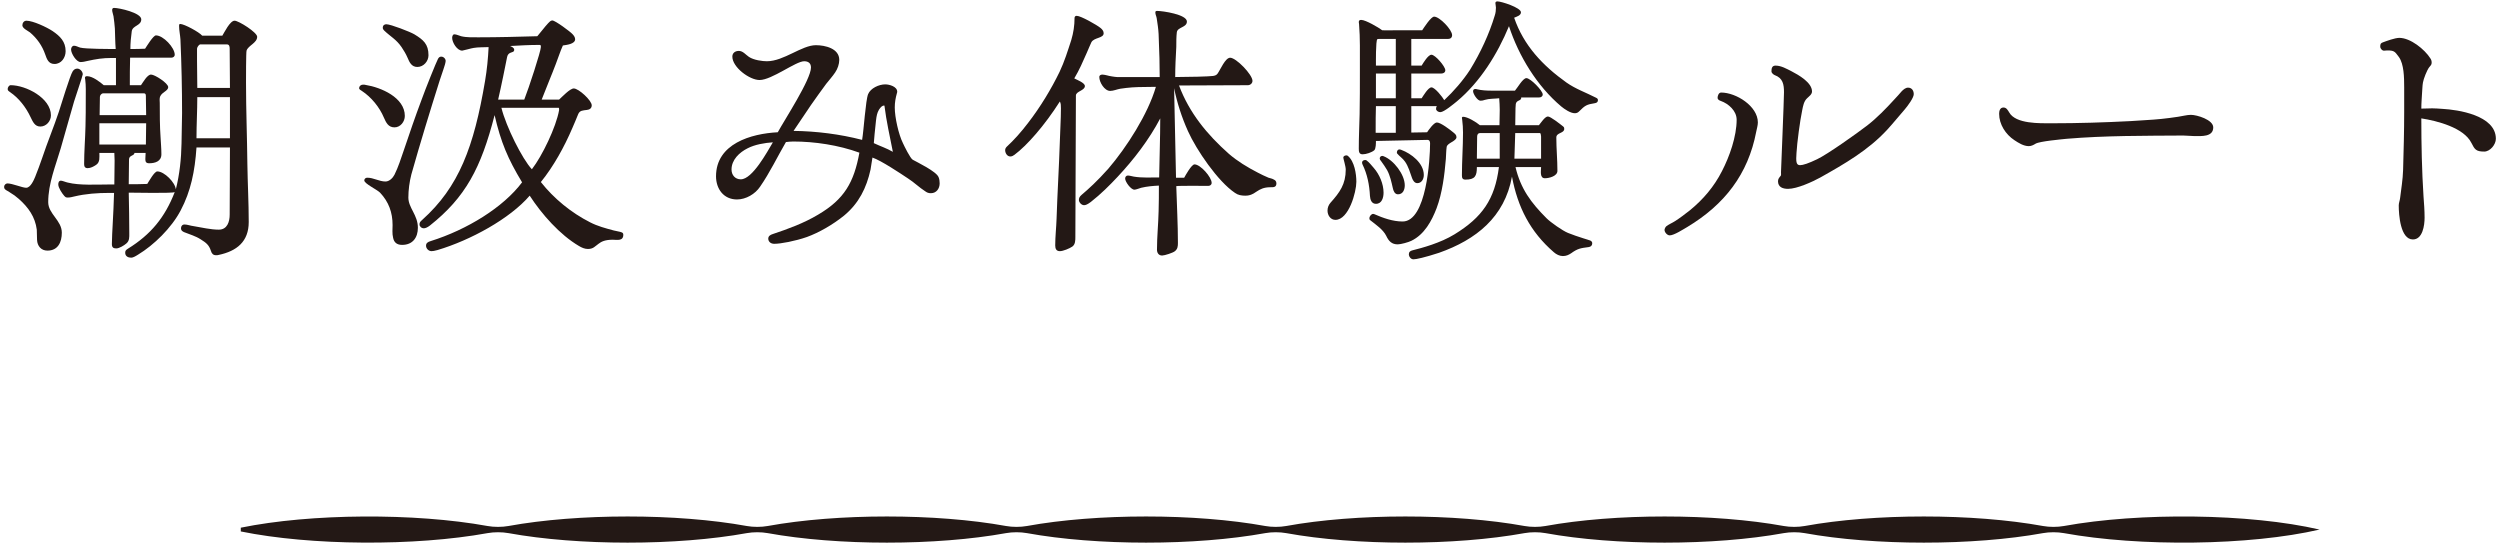 <svg enable-background="new 0 0 386 84" height="84" viewBox="0 0 386 84" width="386" xmlns="http://www.w3.org/2000/svg"><g fill="#231815"><path d="m5.721 37.056c-.042-.546 0-1.05-.042-1.596-.252-1.974-1.302-3.445-2.773-4.747-.42-.378-.882-.714-1.386-1.008-.21-.168-.462-.252-.672-.42-.168-.126-.21-.252-.21-.462 0-.252.252-.504.504-.504.756 0 2.31.672 2.898.672.672 0 1.177-1.176 1.387-1.68.378-.966.756-1.933 1.092-2.941.798-2.394 1.764-4.705 2.562-7.099.336-1.009 1.723-5.629 2.143-6.26.168-.251.378-.419.714-.419.42 0 .84.461.84.882 0 .21-1.176 3.612-1.344 4.201-.714 2.394-1.345 4.83-2.059 7.225-.798 2.73-1.932 5.419-1.932 8.317 0 1.807 2.1 2.815 2.1 4.705 0 1.47-.588 2.773-2.226 2.773-.966-.001-1.554-.715-1.596-1.639m-1.01-18.988c-.714-1.512-1.806-2.941-3.192-3.865-.168-.126-.336-.21-.336-.462s.21-.588.462-.588c2.352 0 6.217 1.974 6.217 4.663 0 .882-.714 1.722-1.638 1.722-.881.001-1.175-.797-1.513-1.47m2.269-9.662c-.462-1.344-1.26-2.478-2.352-3.402-.336-.252-1.176-.63-1.176-1.092 0-.378.252-.713.63-.713 1.009 0 3.151 1.007 4.033 1.596 1.176.798 2.016 1.638 2.016 3.108 0 1.008-.672 1.975-1.722 1.975-.925-.001-1.177-.757-1.429-1.472m12.351 30.624c0-.294.084-.42.42-.63 3.529-2.185 5.713-4.831 7.225-8.738-.336.21-6.301.084-7.099.084.042 2.1.084 4.201.084 6.301 0 .588.042 1.134-.462 1.554-.336.294-1.092.757-1.554.757s-.672-.168-.672-.673c0-1.008.084-2.058.126-3.066.084-1.596.168-3.234.21-4.831h-.756c-1.807 0-3.613.126-5.377.546-.336.084-.672.168-1.008.168-.295 0-.337-.042-.547-.252-.335-.378-.924-1.26-.924-1.764 0-.294.084-.588.42-.588.211 0 .798.252 1.051.294 1.806.462 4.494.294 6.343.294h.84c0-1.218.042-2.478.042-3.697 0-.378-.042-.798-.042-1.176h-2.311c0 .672.126 1.428-.504 1.848-.378.252-.84.505-1.302.505-.42 0-.546-.253-.546-.631 0-1.932.168-3.907.21-5.839.042-1.428.042-2.814.042-4.242 0-.967.042-2.017-.084-2.983 0-.084-.042-.168-.042-.252 0-.21.168-.252.336-.252.84 0 1.974.882 2.563 1.386h1.89v-4.2h-.63c-1.428 0-2.437.168-3.781.462-.336.084-.714.168-1.05.168-.672 0-1.47-1.344-1.47-1.932 0-.294.168-.588.462-.588.336 0 .63.21.966.294.84.21 4.411.21 5.461.21-.084-1.05-.084-2.1-.126-3.15-.042-.631-.126-1.26-.21-1.891-.042-.294-.21-.672-.21-.966 0-.21.084-.336.294-.336.798 0 4.201.756 4.201 1.764s-1.345.924-1.471 1.849c-.126.924-.21 1.806-.21 2.73.756 0 1.512 0 2.269-.042.252-.378 1.26-2.058 1.68-2.058 1.134 0 2.898 1.89 2.898 2.982 0 .294-.252.462-.545.462h-6.344c-.042 1.429-.042 2.815-.042 4.243h1.723c.336-.462.966-1.638 1.554-1.638s2.646 1.344 2.646 1.932c0 .672-1.176.798-1.302 1.68-.042.253 0 .505 0 .757 0 1.764 0 3.57.126 5.335.042.882.126 1.722.126 2.604 0 1.092-.966 1.386-1.89 1.386-.462 0-.588-.21-.588-.63 0-.336.042-.63.042-.966h-1.723c0 .462-.84.336-.84 1.008 0 1.26-.042 2.562-.042 3.823.966 0 1.891 0 2.857-.042.252-.378 1.092-1.933 1.554-1.933 1.092 0 2.773 1.723 2.857 2.773.588-2.311.84-4.747.882-7.099 0-1.554.084-3.109.084-4.663 0-3.781-.084-7.603-.252-11.384-.042-.714-.21-1.386-.21-2.101 0-.126 0-.294.168-.294.63 0 2.94 1.261 3.402 1.807h3.109c.294-.462 1.176-2.31 1.89-2.31.63 0 3.487 1.806 3.487 2.478 0 .966-1.387 1.344-1.638 2.142-.084.294-.084 4.285-.084 4.957 0 4.201.167 8.36.209 12.56.042 2.983.21 5.966.21 8.948 0 3.024-1.848 4.495-4.662 5.083-.126.042-.252.042-.378.042-.462 0-.672-.252-.798-.672-.295-.925-.757-1.261-1.555-1.765-.84-.546-1.68-.756-2.604-1.134-.252-.126-.462-.252-.462-.588s.21-.588.546-.588c.42 0 .966.21 1.386.252 1.26.21 2.647.546 3.907.546 1.302 0 1.68-1.218 1.68-2.31 0-3.445.042-6.931.042-10.376h-5.167c-.252 3.696-.882 6.763-2.436 9.703-1.428 2.731-4.159 5.377-6.595 6.847-.463.295-.799.463-1.051.463-.463 0-.924-.21-.924-.757m-3.991-19.995v3.277h7.184c0-1.092.042-2.185.042-3.277zm7.225-1.261c0-.924-.042-1.848-.042-2.773 0-.21.042-.588-.294-.588h-6.301c-.252 0-.505.294-.505.546 0 .925-.042 1.891-.042 2.815zm12.938 3.571v-6.343h-5.041c0 2.101-.126 4.243-.126 6.343zm0-7.772c0-2.016-.042-4.033-.042-6.049 0-.336-.042-.672-.462-.672h-4.117c-.21.084-.462.462-.462.672v1.89c0 1.387.042 2.773.042 4.159z"/><path d="m59.27 18.152c-.672-1.596-1.932-3.151-3.402-4.116-.084-.042-.42-.252-.42-.379 0-.378.294-.588.588-.588.168 0 .294 0 .42.042 2.352.378 6.049 1.932 6.049 4.789 0 .882-.672 1.764-1.596 1.764-.967.001-1.303-.756-1.639-1.512m1.428 18.568c-.167-.631-.083-1.429-.083-1.975 0-1.932-.589-3.571-1.933-4.999-.504-.504-2.436-1.386-2.436-1.89 0-.252.21-.42.462-.42.966 0 1.848.588 2.814.588.588 0 1.134-.546 1.387-1.05.588-1.177 1.008-2.521 1.428-3.739.882-2.604 1.764-5.209 2.73-7.771.631-1.765 2.311-5.924 2.563-6.385.126-.21.252-.336.504-.336.378 0 .714.378.672.713-.042.547-.63 2.017-.924 2.983-1.512 4.789-2.983 9.578-4.369 14.493-.294 1.134-.462 2.436-.462 3.57 0 1.597 1.47 2.689 1.47 4.663 0 1.513-.798 2.646-2.436 2.646-.882.001-1.261-.461-1.387-1.091m2.227-27.809c-.252-.589-.588-1.135-.924-1.639-.84-1.218-1.68-1.596-2.689-2.562-.126-.126-.21-.252-.21-.421 0-.377.252-.545.546-.545.673 0 3.697 1.176 4.327 1.554 1.386.84 2.184 1.512 2.184 3.235 0 .923-.756 1.806-1.722 1.806-.882 0-1.218-.714-1.512-1.428m2.856 29.027c0-.419.294-.587.715-.713 5.629-1.765 11.216-5.209 14.114-9.074-2.184-3.612-3.277-6.175-4.243-10.376-2.1 8.192-4.494 12.686-9.997 17.055-.379.294-.714.42-.925.42-.378 0-.672-.294-.672-.588s.084-.42.42-.714c5.671-5.083 7.982-11.258 9.704-21.466.294-1.722.462-3.486.546-5.209-.756.042-1.596 0-2.31.126-.336.042-1.639.42-1.765.42-.798 0-1.554-1.26-1.554-1.974 0-.21.084-.546.336-.546.336 0 .714.21 1.05.294.841.21 1.891.168 2.731.168 3.024 0 6.049-.084 9.031-.168.589-.672 1.093-1.387 1.681-2.016.168-.168.378-.42.63-.42.462 0 2.814 1.764 3.109 2.1.21.21.42.504.42.798 0 .756-1.345.882-1.891.966-.42.924-.714 1.891-1.092 2.857-.63 1.68-1.512 3.738-2.184 5.503h2.688c.462-.421 1.68-1.723 2.269-1.723.756 0 2.772 1.849 2.772 2.605 0 .462-.336.672-.756.714-.588.084-1.092.042-1.344.672-.295.672-.546 1.386-.882 2.1-1.261 2.941-2.899 5.923-4.873 8.36 2.016 2.562 4.704 4.747 7.603 6.217 1.134.588 2.394.924 3.655 1.26.294.084.672.126.966.21s.504.126.504.462c0 1.009-1.008.757-1.638.757-1.177 0-1.765.294-2.185.629-.546.379-.798.799-1.638.799-.504 0-.966-.21-1.386-.462-2.941-1.723-5.755-4.915-7.604-7.772-3.066 3.571-9.157 6.89-14.24 8.402-.42.126-.756.168-.924.168-.421-.001-.841-.379-.841-.841m15.165-22.558c.714-1.807 2.563-7.478 2.563-8.108 0-.126 0-.21-.042-.294-.084-.042-.126-.042-.21-.042-1.513 0-3.025.084-4.495.168.252.126.63.252.63.588s-.294.336-.588.462c-.21.084-.42.253-.504.631-.21 1.092-.925 4.62-1.387 6.595zm5.377 1.638v-.168c0-.042 0-.126-.042-.21h-8.864c.715 2.899 3.235 7.94 4.705 9.494 1.597-2.059 3.739-6.512 4.201-9.116"/><path d="m143.738 29.83c-.378 0-.588-.084-.882-.294-.924-.587-1.722-1.386-2.646-1.974-1.26-.84-4.159-2.772-5.503-3.235-.126.631-.168 1.219-.294 1.849-.63 2.857-1.807 5.209-4.075 7.099-1.764 1.428-3.907 2.647-5.755 3.319-1.807.63-4.033 1.05-5.041 1.05-.588 0-.924-.378-.924-.798 0-.378.294-.588.714-.714 2.394-.798 4.789-1.681 6.973-2.983 4.075-2.394 5.545-4.999 6.385-9.577-3.234-1.177-6.931-1.723-10.208-1.723-.378 0-.756.042-1.134.084-1.344 2.31-2.478 4.705-3.991 6.89-.756 1.134-2.184 1.974-3.57 1.974-2.058 0-3.235-1.639-3.235-3.571 0-5.041 5.419-6.595 9.536-6.805 1.05-1.932 5.125-8.15 5.125-9.998 0-.672-.42-.966-1.05-.966-1.302 0-4.999 2.898-6.889 2.898-1.555 0-4.201-1.974-4.201-3.612 0-.588.462-.882 1.008-.882.63 0 1.05.588 1.554.924.756.504 2.101.672 2.773.672 2.604 0 5.377-2.479 7.561-2.479 1.428 0 3.613.505 3.613 2.269 0 .63-.252 1.386-.63 1.932-.42.63-.925 1.176-1.387 1.765-.798 1.092-1.596 2.184-2.352 3.276-.882 1.344-1.806 2.647-2.689 3.991 3.529.042 7.184.504 10.586 1.386.252-1.47.547-6.133.924-7.057.379-.924 1.681-1.512 2.647-1.512.63 0 1.848.336 1.848 1.134 0 .042 0 .084-.042.21-.21.756-.336 1.428-.336 2.226 0 1.513.588 4.159 1.26 5.503.21.462 1.135 2.352 1.513 2.563.672.378 3.654 1.806 3.99 2.688.127.294.169.63.169.966 0 .799-.505 1.512-1.345 1.512m-28.313-6.931c-1.26.631-2.478 1.765-2.478 3.277 0 .84.546 1.512 1.428 1.512 1.806 0 4.075-4.242 4.957-5.713-1.26.084-2.773.336-3.907.924m21.13-6.595c-.336-.042-.588.252-.84.63-.294.504-.378.967-.462 1.681-.126 1.176-.336 3.192-.336 3.486.966.462 2.016.798 2.94 1.345-.462-2.353-1.008-4.747-1.302-7.142"/><path d="m162.926 37.896c0-1.345.168-2.815.21-4.159.126-3.949.378-7.94.504-11.888.042-1.806.168-3.319.168-5.125 0-.336 0-.798-.168-1.05-2.353 3.697-5.083 6.805-7.015 8.233-.168.126-.378.252-.63.252-.504 0-.798-.546-.798-.966 0-.21.084-.378.252-.546 1.092-1.008 2.226-2.268 3.276-3.655 1.891-2.436 3.613-5.293 4.873-7.897.757-1.596 1.26-3.235 1.807-4.915.336-1.134.504-2.226.504-3.403 0-.209.126-.335.336-.335.63 0 3.15 1.428 3.696 1.89.252.21.463.462.463.798 0 .798-1.471.63-1.891 1.386-.252.504-.462 1.093-.714 1.638-.588 1.345-1.176 2.689-1.932 3.949.378.21 1.638.673 1.638 1.176 0 .715-1.386.799-1.386 1.471 0 7.267-.084 14.534-.084 21.801 0 .547 0 1.177-.462 1.513-.42.294-1.429.714-1.933.714-.546 0-.714-.378-.714-.882m15.711.63c0-1.975.21-3.949.252-5.923.042-1.302.042-2.646.042-3.949-.924.042-1.848.126-2.731.336-.293.084-.798.294-1.05.294-.546 0-1.428-1.218-1.428-1.722 0-.252.168-.462.42-.462.294 0 .63.126.924.168 1.26.21 2.647.126 3.907.126.042-3.025.168-6.091.168-9.116-1.722 3.277-4.075 6.344-6.595 9.032-1.218 1.302-2.563 2.647-4.117 3.864-.504.379-.798.505-1.05.505-.42 0-.798-.463-.798-.799 0-.293.084-.503.42-.797 1.092-.925 2.394-2.101 4.117-4.033 2.814-3.277 6.133-8.444 7.351-12.645-1.218.042-2.436 0-3.655.084-.63.042-1.26.126-1.848.21-.504.085-1.05.337-1.554.337-.882 0-1.681-1.344-1.681-2.143 0-.294.252-.378.504-.378.211 0 .505.084.715.126.21.084 1.26.252 1.512.252h6.595c0-1.89-.042-3.571-.168-6.637-.042-.798-.168-1.638-.294-2.437-.042-.293-.21-.587-.21-.881 0-.21.084-.253.294-.253.84 0 4.579.547 4.579 1.639 0 .924-1.428.84-1.555 1.638-.084.714-.084 1.512-.084 2.269-.084 1.554-.168 3.108-.168 4.662 1.975 0 5.335-.084 5.84-.168.294-.042.546-.126.714-.378.42-.588 1.176-2.436 1.932-2.436.924 0 3.445 2.604 3.445 3.571 0 .377-.337.671-.714.671l-10.628.042c1.596 4.243 4.326 7.562 7.687 10.544 1.302 1.135 2.899 2.1 4.453 2.899.546.294 1.092.546 1.68.798.252.084.546.126.756.252.294.126.462.294.462.63 0 .63-.504.588-.924.588-2.101 0-2.226 1.303-3.865 1.303-.588 0-1.134-.084-1.596-.421-2.646-1.764-5.965-6.637-7.267-9.535-.966-2.143-1.681-4.369-2.143-6.638l.294 13.821h1.261c.21-.378 1.134-2.058 1.596-2.058.924 0 2.646 1.974 2.646 2.856 0 .294-.252.462-.504.462-.588 0-4.662-.042-4.957.042.084 2.941.253 5.839.253 8.78 0 .504-.042.924-.463 1.26-.293.252-1.596.672-1.974.672-.546 0-.798-.42-.798-.924"/><path d="m204.968 32.519c0-.462.168-.882.462-1.218 1.428-1.597 2.352-2.857 2.352-5.125 0-.504-.378-1.681-.378-1.849 0-.21.252-.336.463-.336.084 0 .168 0 .252.084 1.008.841 1.302 2.773 1.302 3.991 0 1.596-1.176 5.881-3.234 5.881-.757 0-1.219-.714-1.219-1.428m9.073 3.906c-.505-1.007-1.597-1.722-2.437-2.394-.126-.084-.168-.168-.168-.336 0-.294.294-.672.588-.672l.168.042c1.344.588 2.857 1.134 4.369 1.134 3.697 0 4.243-9.704 4.243-12.056 0-.294-.084-.546-.42-.546l-7.94.168c0 .336 0 1.176-.252 1.428-.378.336-1.26.63-1.806.63s-.589-.42-.589-.882c0-1.764.085-3.528.127-5.293.042-2.184.042-4.369.042-6.553v-4.075c0-1.092-.042-2.184-.126-3.276l-.043-.336c0-.252.127-.336.379-.336.672 0 2.688 1.176 3.233 1.596.757.042 1.472 0 2.228 0h3.948c.293-.42 1.345-2.1 1.849-2.1.84 0 2.771 2.016 2.771 2.856 0 .378-.252.588-.63.588h-5.671v4.117h1.597c.252-.42 1.009-1.68 1.513-1.68.588 0 2.142 1.806 2.142 2.394 0 .336-.294.504-.588.504h-4.663v3.823h1.597c.252-.378 1.009-1.681 1.513-1.681.546 0 1.722 1.513 1.974 1.975 1.47-1.386 2.899-3.025 3.991-4.705 1.596-2.605 2.939-5.461 3.823-8.401.126-.378.168-.799.168-1.177 0-.252-.084-.504-.084-.714s.168-.252.336-.252c.588 0 3.611.966 3.611 1.681 0 .504-.672.672-1.05.839 1.47 4.285 4.411 7.394 8.065 9.999 1.429 1.007 3.024 1.554 4.579 2.352.168.084.294.168.294.378 0 .294-.21.42-.462.462-1.303.21-1.513.336-2.479 1.302-.168.168-.378.252-.63.252-.672 0-1.596-.63-2.101-1.05-3.738-3.151-6.554-7.771-8.065-12.392-1.764 4.284-4.453 8.612-8.024 11.594-.462.378-2.016 1.68-2.562 1.68-.378 0-.672-.252-.672-.504 0-.168.042-.336.126-.42h-3.949v4.075l2.438-.042c.252-.378 1.05-1.513 1.512-1.513.588 0 2.058 1.135 2.562 1.555.253.21.463.378.463.714 0 .63-1.429.882-1.513 1.512-.084.588-.084 1.218-.126 1.849-.21 2.478-.546 5.25-1.428 7.603-.756 1.974-1.89 4.074-3.907 5.041-.42.21-1.596.546-2.1.546-.923 0-1.386-.504-1.764-1.303m-2.52-6.174c-.084-1.723-.42-3.361-1.134-4.831-.042-.084-.084-.168-.084-.336 0-.21.21-.378.462-.378.042 0 .168 0 .21.042.462.336.756.756 1.134 1.176.882 1.008 1.512 2.478 1.512 3.822 0 .757-.251 1.723-1.176 1.723-.673 0-.883-.63-.924-1.218m.881-9.746h3.109v-4.117h-3.067c-.042 1.218-.042 2.436-.042 3.655zm3.11-10.376v-4.117h-2.605c-.084 0-.168 0-.252.042-.252.252-.21 3.613-.21 4.075zm-3.068 5.041h3.067v-3.823h-3.067zm2.606 13.862c-.211-.924-.421-1.932-.883-2.772-.084-.168-.715-1.134-.924-1.386-.085-.084-.211-.252-.211-.421 0-.21.169-.378.378-.378.084 0 .126 0 .21.042 1.556.589 3.277 2.815 3.277 4.495 0 .63-.252 1.387-1.05 1.387-.503 0-.713-.547-.797-.967m2.981-1.512c-.294-.84-.588-1.848-1.092-2.562-.378-.547-.84-.799-1.218-1.261-.042-.042-.042-.126-.042-.168 0-.252.168-.462.378-.462.084 0 .252.042.336.084 1.47.546 3.443 2.017 3.443 3.865 0 .63-.335 1.26-1.008 1.26-.419 0-.671-.42-.797-.756m-.504 11.72c0-.336.21-.504.546-.588 1.513-.378 4.327-1.134 6.511-2.479 4.243-2.604 6.219-5.376 6.849-10.376h-3.403c0 1.387-.294 1.933-1.764 1.933-.462 0-.546-.252-.546-.672 0-2.184.168-4.411.168-6.595 0-.672-.042-1.302-.126-1.975l-.042-.294c0-.084.084-.168.168-.168.714 0 2.058.84 2.604 1.303h3.025c0-.799.042-1.597.042-2.395 0-.588-.042-1.176-.084-1.764-.714.084-1.556.042-2.228.252-.21.084-.42.126-.672.126-.462 0-1.134-1.05-1.134-1.47 0-.21.126-.337.336-.337.084 0 .21 0 .294.043.672.168 1.47.21 2.184.21h3.655c.378-.421 1.218-1.933 1.765-1.933.631 0 2.521 1.933 2.521 2.521 0 .294-.252.462-.546.462h-2.773c.042.588-.714.336-.84 1.008-.084.546-.042 2.52-.084 3.277h3.655c.294-.337.924-1.345 1.386-1.345.42 0 1.891 1.177 2.269 1.471.211.168.253.21.253.462 0 .672-1.22.546-1.22 1.302 0 1.722.169 3.445.169 5.167 0 .798-1.261 1.134-1.933 1.134-.84 0-.588-1.176-.588-1.723h-3.949c.798 3.361 2.396 5.504 4.789 7.898.63.63 2.479 1.933 3.318 2.269.715.293 1.597.587 2.395.84.336.126.756.21 1.05.336.168.084.295.21.295.42 0 .336-.211.546-.547.588-1.26.168-1.68.21-2.729.966-.378.252-.757.42-1.261.42s-1.009-.252-1.387-.588c-3.653-3.15-5.587-6.973-6.469-11.678-1.134 6.259-5.545 9.746-11.258 11.762-2.184.714-3.529 1.008-3.949 1.008s-.715-.42-.715-.798m14.032-14.745v-3.948h-3.025c-.336 0-.462.252-.462.546 0 1.134-.042 2.268-.042 3.402zm2.393-3.948-.126 3.948h4.117v-3.402c0-.084-.042-.546-.168-.546z"/><path d="m271.162 20.336c-1.26 6.596-4.915 11.259-10.628 14.703-.588.336-2.058 1.302-2.729 1.302-.378 0-.799-.462-.799-.84 0-.168.126-.42.251-.546.338-.294.968-.546 1.346-.798.798-.504 1.554-1.092 2.31-1.681 2.06-1.68 3.739-3.654 4.957-6.048 1.176-2.269 2.269-5.377 2.269-7.94 0-1.386-1.261-2.478-2.437-2.898-.252-.084-.504-.21-.504-.505 0-.294.168-.797.546-.797 2.311 0 5.671 2.1 5.671 4.62-.001.463-.169.967-.253 1.428m22.895-3.402c-.883 1.008-1.723 2.058-2.646 3.066-2.94 3.193-6.596 5.293-10.334 7.394-1.218.672-3.613 1.764-4.999 1.764-.798 0-1.554-.252-1.554-1.176 0-.378.21-.588.42-.84.084-.084.042-.42.042-.546 0-.168.462-11.216.462-12.35 0-1.219-.168-2.185-1.429-2.647-.126-.042-.504-.294-.504-.588 0-.462.084-.882.63-.882.883 0 1.723.504 2.479.882 1.05.546 3.151 1.722 3.151 3.109 0 .461-.463.755-.757 1.05-.505.462-.63 1.218-.757 1.848-.336 1.596-.798 5.041-.882 6.595-.084 1.26-.084 1.89.546 1.89.463 0 1.345-.294 2.647-.923 1.596-.757 6.091-3.949 7.729-5.209 1.512-1.177 2.898-2.605 4.2-4.033.378-.379.756-.841 1.134-1.26.252-.252.589-.547.967-.547.588 0 .882.463.882 1.008 0 .546-.881 1.765-1.427 2.395"/><path d="m338.785 21.009c-.546 0-1.134-.084-1.68-.084-6.007.042-12.015 0-18.021.504-.758.084-4.159.378-4.789.756-.336.21-.674.378-1.052.378-.798 0-1.596-.504-2.226-.924-1.344-.882-2.352-2.436-2.352-4.075 0-.42.125-.966.672-.966.462 0 .672.42.882.756 1.008 1.807 4.747 1.68 6.595 1.68 4.033 0 8.107-.126 12.14-.336 1.598-.126 3.151-.168 4.747-.335.883-.084 1.723-.21 2.604-.336.631-.084 1.345-.295 1.975-.295.924 0 3.444.756 3.444 1.933.002 1.512-1.846 1.344-2.939 1.344"/><path d="m383.557 23.403c-1.26 0-1.47-.336-1.975-1.344-1.177-2.353-5.293-3.403-7.729-3.781 0 4.033.084 8.065.336 12.014.084 1.092.168 2.226.168 3.319 0 1.176-.294 3.36-1.806 3.36-1.933 0-2.185-3.822-2.185-5.251 0-.378.168-.756.21-1.134.168-1.428.42-2.856.462-4.327.084-2.982.168-5.965.168-8.947v-3.822c0-1.596-.042-3.57-.798-4.663-.378-.504-.547-.756-.799-.882-.42-.21-.966-.168-1.47-.126-.294.042-.63-.294-.63-.63 0-.42.084-.546.462-.672.462-.168 1.806-.672 2.479-.672 1.723 0 3.906 1.764 4.788 3.15.169.252.211.42.211.714 0 .295-.211.463-.379.673-.336.419-.882 1.806-.966 2.352-.084.462-.084.966-.126 1.428-.042.84-.126 1.722-.126 2.605.672 0 1.218-.042 1.681-.042.462 0 .966.042 1.597.084 2.31.126 8.232.966 8.232 4.62 0 .883-.882 1.974-1.805 1.974"/><path d="m37.178 82.055c10.815 2.21 26.887 2.3 38.104.259.996-.181 2.226-.181 3.222 0 10.77 1.961 26.03 1.961 36.8 0 .997-.181 2.23-.181 3.227 0 10.77 1.961 26.029 1.961 36.8 0 .997-.181 2.229-.181 3.226 0 10.771 1.961 26.029 1.961 36.8 0 .997-.181 2.229-.181 3.227 0 10.771 1.961 26.029 1.961 36.8 0 .997-.181 2.229-.181 3.226 0 10.771 1.961 26.03 1.961 36.8 0 .997-.181 2.23-.181 3.228 0 10.77 1.961 26.03 1.961 36.8 0 .996-.181 2.228-.181 3.222 0 11.699 2.129 28.696 1.946 39.483-.549-10.787-2.496-27.784-2.679-39.483-.549-.994.182-2.226.18-3.222-.001-10.77-1.96-26.03-1.96-36.8 0-.997.181-2.23.181-3.228 0-10.77-1.96-26.028-1.96-36.8 0-.996.181-2.229.181-3.226 0-10.771-1.96-26.029-1.96-36.8 0-.998.181-2.229.181-3.227 0-10.771-1.96-26.029-1.96-36.8 0-.997.181-2.229.181-3.226 0-10.771-1.96-26.03-1.96-36.8 0-.997.181-2.23.181-3.227 0-10.77-1.96-26.03-1.96-36.8 0-.996.181-2.226.183-3.222.001-11.217-2.042-27.289-1.951-38.104.258z"/></g></svg>